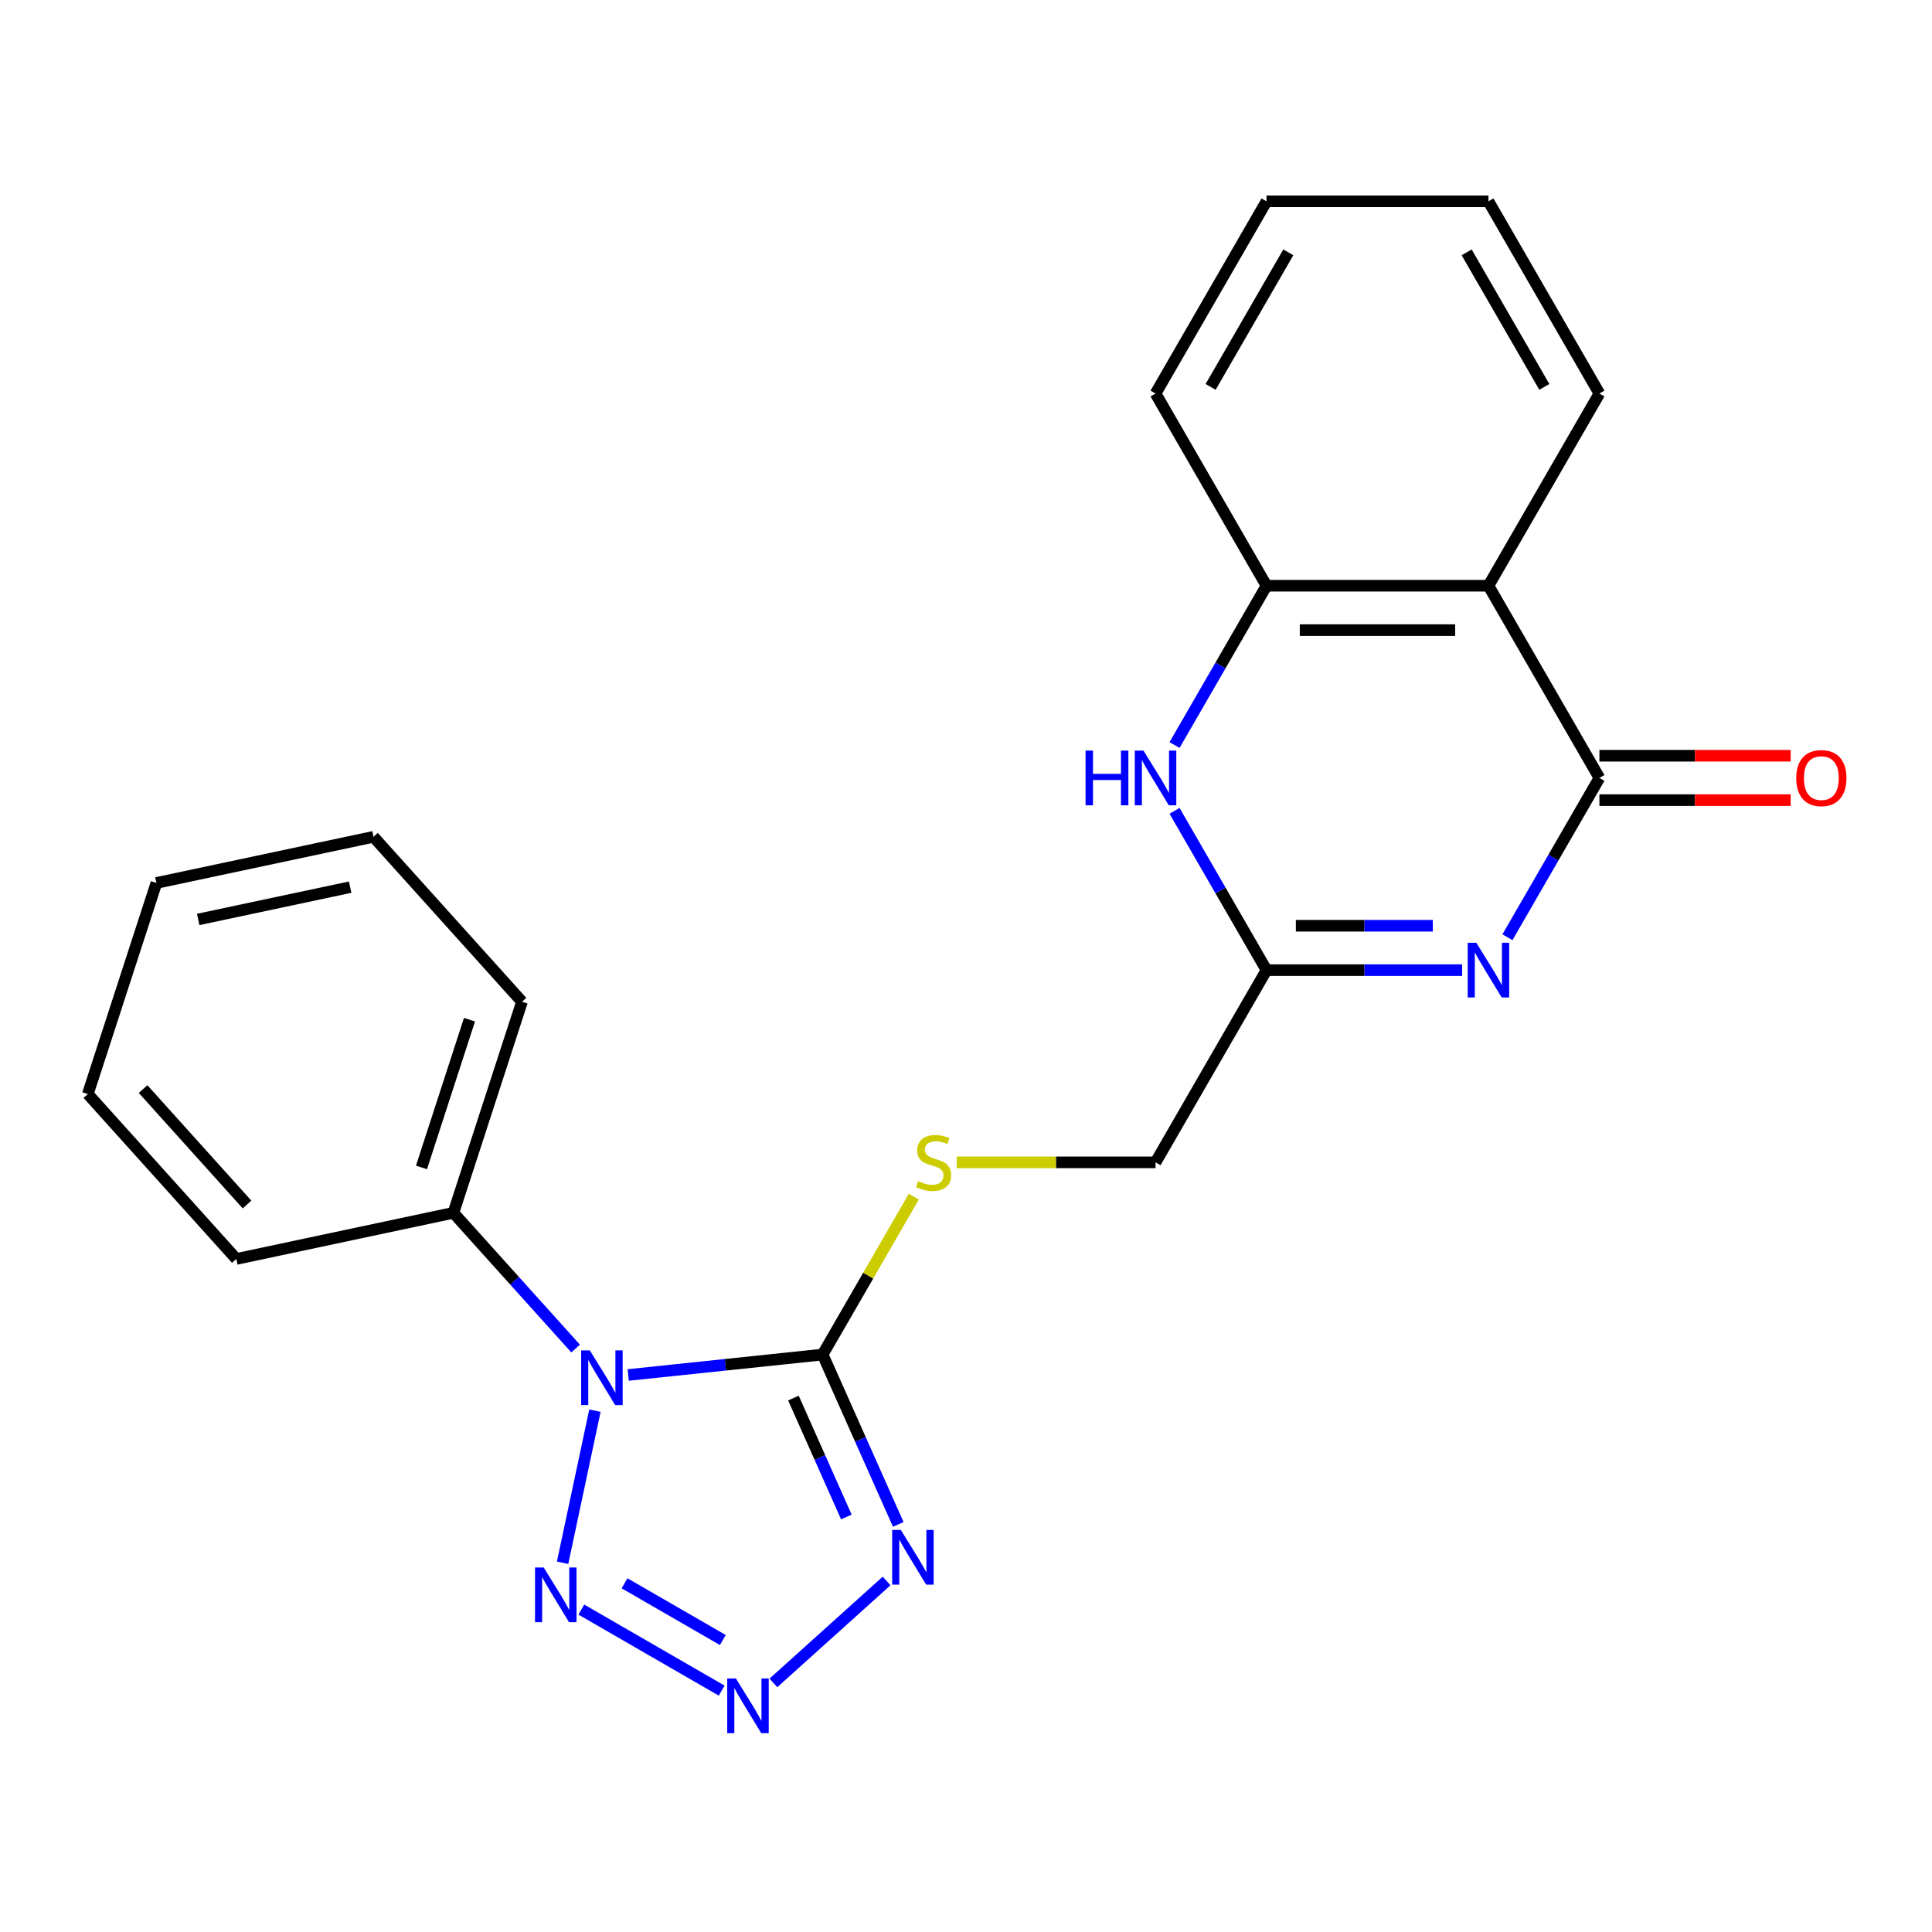 <?xml version='1.0' encoding='iso-8859-1'?>
<svg version='1.1' baseProfile='full'
              xmlns='http://www.w3.org/2000/svg'
                      xmlns:rdkit='http://www.rdkit.org/xml'
                      xmlns:xlink='http://www.w3.org/1999/xlink'
                  xml:space='preserve'
width='1000px' height='1000px' viewBox='0 0 1000 1000'>
<!-- END OF HEADER -->
<rect style='opacity:1.0;fill:#FFFFFF;stroke:none' width='1000' height='1000' x='0' y='0'> </rect>
<path class='bond-0' d='M 325.162,711.689 L 375.479,706.401' style='fill:none;fill-rule:evenodd;stroke:#0000FF;stroke-width:6px;stroke-linecap:butt;stroke-linejoin:miter;stroke-opacity:1' />
<path class='bond-0' d='M 375.479,706.401 L 425.795,701.112' style='fill:none;fill-rule:evenodd;stroke:#000000;stroke-width:6px;stroke-linecap:butt;stroke-linejoin:miter;stroke-opacity:1' />
<path class='bond-5' d='M 307.93,730.152 L 291.194,808.887' style='fill:none;fill-rule:evenodd;stroke:#0000FF;stroke-width:6px;stroke-linecap:butt;stroke-linejoin:miter;stroke-opacity:1' />
<path class='bond-11' d='M 297.938,698.003 L 266.311,662.877' style='fill:none;fill-rule:evenodd;stroke:#0000FF;stroke-width:6px;stroke-linecap:butt;stroke-linejoin:miter;stroke-opacity:1' />
<path class='bond-11' d='M 266.311,662.877 L 234.684,627.752' style='fill:none;fill-rule:evenodd;stroke:#000000;stroke-width:6px;stroke-linecap:butt;stroke-linejoin:miter;stroke-opacity:1' />
<path class='bond-2' d='M 425.795,701.112 L 445.365,745.068' style='fill:none;fill-rule:evenodd;stroke:#000000;stroke-width:6px;stroke-linecap:butt;stroke-linejoin:miter;stroke-opacity:1' />
<path class='bond-2' d='M 445.365,745.068 L 464.936,789.023' style='fill:none;fill-rule:evenodd;stroke:#0000FF;stroke-width:6px;stroke-linecap:butt;stroke-linejoin:miter;stroke-opacity:1' />
<path class='bond-2' d='M 410.678,723.644 L 424.377,754.413' style='fill:none;fill-rule:evenodd;stroke:#000000;stroke-width:6px;stroke-linecap:butt;stroke-linejoin:miter;stroke-opacity:1' />
<path class='bond-2' d='M 424.377,754.413 L 438.076,785.181' style='fill:none;fill-rule:evenodd;stroke:#0000FF;stroke-width:6px;stroke-linecap:butt;stroke-linejoin:miter;stroke-opacity:1' />
<path class='bond-10' d='M 425.795,701.112 L 449.389,660.246' style='fill:none;fill-rule:evenodd;stroke:#000000;stroke-width:6px;stroke-linecap:butt;stroke-linejoin:miter;stroke-opacity:1' />
<path class='bond-10' d='M 449.389,660.246 L 472.983,619.38' style='fill:none;fill-rule:evenodd;stroke:#CCCC00;stroke-width:6px;stroke-linecap:butt;stroke-linejoin:miter;stroke-opacity:1' />
<path class='bond-1' d='M 756.806,502.144 L 706.175,502.144' style='fill:none;fill-rule:evenodd;stroke:#0000FF;stroke-width:6px;stroke-linecap:butt;stroke-linejoin:miter;stroke-opacity:1' />
<path class='bond-1' d='M 706.175,502.144 L 655.544,502.144' style='fill:none;fill-rule:evenodd;stroke:#000000;stroke-width:6px;stroke-linecap:butt;stroke-linejoin:miter;stroke-opacity:1' />
<path class='bond-1' d='M 741.617,479.17 L 706.175,479.17' style='fill:none;fill-rule:evenodd;stroke:#0000FF;stroke-width:6px;stroke-linecap:butt;stroke-linejoin:miter;stroke-opacity:1' />
<path class='bond-1' d='M 706.175,479.17 L 670.733,479.17' style='fill:none;fill-rule:evenodd;stroke:#000000;stroke-width:6px;stroke-linecap:butt;stroke-linejoin:miter;stroke-opacity:1' />
<path class='bond-4' d='M 780.251,485.113 L 804.053,443.886' style='fill:none;fill-rule:evenodd;stroke:#0000FF;stroke-width:6px;stroke-linecap:butt;stroke-linejoin:miter;stroke-opacity:1' />
<path class='bond-4' d='M 804.053,443.886 L 827.855,402.66' style='fill:none;fill-rule:evenodd;stroke:#000000;stroke-width:6px;stroke-linecap:butt;stroke-linejoin:miter;stroke-opacity:1' />
<path class='bond-23' d='M 458.907,818.311 L 400.304,871.077' style='fill:none;fill-rule:evenodd;stroke:#0000FF;stroke-width:6px;stroke-linecap:butt;stroke-linejoin:miter;stroke-opacity:1' />
<path class='bond-3' d='M 373.539,875.062 L 300.885,833.116' style='fill:none;fill-rule:evenodd;stroke:#0000FF;stroke-width:6px;stroke-linecap:butt;stroke-linejoin:miter;stroke-opacity:1' />
<path class='bond-3' d='M 374.128,848.874 L 323.271,819.511' style='fill:none;fill-rule:evenodd;stroke:#0000FF;stroke-width:6px;stroke-linecap:butt;stroke-linejoin:miter;stroke-opacity:1' />
<path class='bond-12' d='M 827.855,414.148 L 877.356,414.148' style='fill:none;fill-rule:evenodd;stroke:#000000;stroke-width:6px;stroke-linecap:butt;stroke-linejoin:miter;stroke-opacity:1' />
<path class='bond-12' d='M 877.356,414.148 L 926.857,414.148' style='fill:none;fill-rule:evenodd;stroke:#FF0000;stroke-width:6px;stroke-linecap:butt;stroke-linejoin:miter;stroke-opacity:1' />
<path class='bond-12' d='M 827.855,391.173 L 877.356,391.173' style='fill:none;fill-rule:evenodd;stroke:#000000;stroke-width:6px;stroke-linecap:butt;stroke-linejoin:miter;stroke-opacity:1' />
<path class='bond-12' d='M 877.356,391.173 L 926.857,391.173' style='fill:none;fill-rule:evenodd;stroke:#FF0000;stroke-width:6px;stroke-linecap:butt;stroke-linejoin:miter;stroke-opacity:1' />
<path class='bond-25' d='M 827.855,402.66 L 770.418,303.176' style='fill:none;fill-rule:evenodd;stroke:#000000;stroke-width:6px;stroke-linecap:butt;stroke-linejoin:miter;stroke-opacity:1' />
<path class='bond-6' d='M 770.418,303.176 L 655.544,303.176' style='fill:none;fill-rule:evenodd;stroke:#000000;stroke-width:6px;stroke-linecap:butt;stroke-linejoin:miter;stroke-opacity:1' />
<path class='bond-6' d='M 753.187,326.151 L 672.775,326.151' style='fill:none;fill-rule:evenodd;stroke:#000000;stroke-width:6px;stroke-linecap:butt;stroke-linejoin:miter;stroke-opacity:1' />
<path class='bond-14' d='M 770.418,303.176 L 827.855,203.692' style='fill:none;fill-rule:evenodd;stroke:#000000;stroke-width:6px;stroke-linecap:butt;stroke-linejoin:miter;stroke-opacity:1' />
<path class='bond-7' d='M 655.544,502.144 L 598.107,601.628' style='fill:none;fill-rule:evenodd;stroke:#000000;stroke-width:6px;stroke-linecap:butt;stroke-linejoin:miter;stroke-opacity:1' />
<path class='bond-8' d='M 655.544,502.144 L 631.742,460.918' style='fill:none;fill-rule:evenodd;stroke:#000000;stroke-width:6px;stroke-linecap:butt;stroke-linejoin:miter;stroke-opacity:1' />
<path class='bond-8' d='M 631.742,460.918 L 607.94,419.692' style='fill:none;fill-rule:evenodd;stroke:#0000FF;stroke-width:6px;stroke-linecap:butt;stroke-linejoin:miter;stroke-opacity:1' />
<path class='bond-9' d='M 607.94,385.629 L 631.742,344.402' style='fill:none;fill-rule:evenodd;stroke:#0000FF;stroke-width:6px;stroke-linecap:butt;stroke-linejoin:miter;stroke-opacity:1' />
<path class='bond-9' d='M 631.742,344.402 L 655.544,303.176' style='fill:none;fill-rule:evenodd;stroke:#000000;stroke-width:6px;stroke-linecap:butt;stroke-linejoin:miter;stroke-opacity:1' />
<path class='bond-15' d='M 655.544,303.176 L 598.107,203.692' style='fill:none;fill-rule:evenodd;stroke:#000000;stroke-width:6px;stroke-linecap:butt;stroke-linejoin:miter;stroke-opacity:1' />
<path class='bond-13' d='M 495.184,601.628 L 546.645,601.628' style='fill:none;fill-rule:evenodd;stroke:#CCCC00;stroke-width:6px;stroke-linecap:butt;stroke-linejoin:miter;stroke-opacity:1' />
<path class='bond-13' d='M 546.645,601.628 L 598.107,601.628' style='fill:none;fill-rule:evenodd;stroke:#000000;stroke-width:6px;stroke-linecap:butt;stroke-linejoin:miter;stroke-opacity:1' />
<path class='bond-16' d='M 234.684,627.752 L 270.182,518.5' style='fill:none;fill-rule:evenodd;stroke:#000000;stroke-width:6px;stroke-linecap:butt;stroke-linejoin:miter;stroke-opacity:1' />
<path class='bond-16' d='M 218.159,604.264 L 243.007,527.788' style='fill:none;fill-rule:evenodd;stroke:#000000;stroke-width:6px;stroke-linecap:butt;stroke-linejoin:miter;stroke-opacity:1' />
<path class='bond-17' d='M 234.684,627.752 L 122.32,651.636' style='fill:none;fill-rule:evenodd;stroke:#000000;stroke-width:6px;stroke-linecap:butt;stroke-linejoin:miter;stroke-opacity:1' />
<path class='bond-26' d='M 827.855,203.692 L 770.418,104.208' style='fill:none;fill-rule:evenodd;stroke:#000000;stroke-width:6px;stroke-linecap:butt;stroke-linejoin:miter;stroke-opacity:1' />
<path class='bond-26' d='M 799.343,200.257 L 759.137,130.618' style='fill:none;fill-rule:evenodd;stroke:#000000;stroke-width:6px;stroke-linecap:butt;stroke-linejoin:miter;stroke-opacity:1' />
<path class='bond-19' d='M 598.107,203.692 L 655.544,104.208' style='fill:none;fill-rule:evenodd;stroke:#000000;stroke-width:6px;stroke-linecap:butt;stroke-linejoin:miter;stroke-opacity:1' />
<path class='bond-19' d='M 626.619,200.257 L 666.825,130.618' style='fill:none;fill-rule:evenodd;stroke:#000000;stroke-width:6px;stroke-linecap:butt;stroke-linejoin:miter;stroke-opacity:1' />
<path class='bond-21' d='M 270.182,518.5 L 193.317,433.132' style='fill:none;fill-rule:evenodd;stroke:#000000;stroke-width:6px;stroke-linecap:butt;stroke-linejoin:miter;stroke-opacity:1' />
<path class='bond-20' d='M 122.32,651.636 L 45.455,566.267' style='fill:none;fill-rule:evenodd;stroke:#000000;stroke-width:6px;stroke-linecap:butt;stroke-linejoin:miter;stroke-opacity:1' />
<path class='bond-20' d='M 127.864,623.457 L 74.058,563.699' style='fill:none;fill-rule:evenodd;stroke:#000000;stroke-width:6px;stroke-linecap:butt;stroke-linejoin:miter;stroke-opacity:1' />
<path class='bond-18' d='M 770.418,104.208 L 655.544,104.208' style='fill:none;fill-rule:evenodd;stroke:#000000;stroke-width:6px;stroke-linecap:butt;stroke-linejoin:miter;stroke-opacity:1' />
<path class='bond-22' d='M 45.455,566.267 L 80.953,457.015' style='fill:none;fill-rule:evenodd;stroke:#000000;stroke-width:6px;stroke-linecap:butt;stroke-linejoin:miter;stroke-opacity:1' />
<path class='bond-24' d='M 193.317,433.132 L 80.953,457.015' style='fill:none;fill-rule:evenodd;stroke:#000000;stroke-width:6px;stroke-linecap:butt;stroke-linejoin:miter;stroke-opacity:1' />
<path class='bond-24' d='M 181.239,459.187 L 102.584,475.906' style='fill:none;fill-rule:evenodd;stroke:#000000;stroke-width:6px;stroke-linecap:butt;stroke-linejoin:miter;stroke-opacity:1' />
<path  class='atom-0' d='M 305.29 698.96
L 314.57 713.96
Q 315.49 715.44, 316.97 718.12
Q 318.45 720.8, 318.53 720.96
L 318.53 698.96
L 322.29 698.96
L 322.29 727.28
L 318.41 727.28
L 308.45 710.88
Q 307.29 708.96, 306.05 706.76
Q 304.85 704.56, 304.49 703.88
L 304.49 727.28
L 300.81 727.28
L 300.81 698.96
L 305.29 698.96
' fill='#0000FF'/>
<path  class='atom-2' d='M 764.158 487.984
L 773.438 502.984
Q 774.358 504.464, 775.838 507.144
Q 777.318 509.824, 777.398 509.984
L 777.398 487.984
L 781.158 487.984
L 781.158 516.304
L 777.278 516.304
L 767.318 499.904
Q 766.158 497.984, 764.918 495.784
Q 763.718 493.584, 763.358 492.904
L 763.358 516.304
L 759.678 516.304
L 759.678 487.984
L 764.158 487.984
' fill='#0000FF'/>
<path  class='atom-3' d='M 466.259 791.895
L 475.539 806.895
Q 476.459 808.375, 477.939 811.055
Q 479.419 813.735, 479.499 813.895
L 479.499 791.895
L 483.259 791.895
L 483.259 820.215
L 479.379 820.215
L 469.419 803.815
Q 468.259 801.895, 467.019 799.695
Q 465.819 797.495, 465.459 796.815
L 465.459 820.215
L 461.779 820.215
L 461.779 791.895
L 466.259 791.895
' fill='#0000FF'/>
<path  class='atom-4' d='M 380.891 868.761
L 390.171 883.761
Q 391.091 885.241, 392.571 887.921
Q 394.051 890.601, 394.131 890.761
L 394.131 868.761
L 397.891 868.761
L 397.891 897.081
L 394.011 897.081
L 384.051 880.681
Q 382.891 878.761, 381.651 876.561
Q 380.451 874.361, 380.091 873.681
L 380.091 897.081
L 376.411 897.081
L 376.411 868.761
L 380.891 868.761
' fill='#0000FF'/>
<path  class='atom-6' d='M 281.407 811.324
L 290.687 826.324
Q 291.607 827.804, 293.087 830.484
Q 294.567 833.164, 294.647 833.324
L 294.647 811.324
L 298.407 811.324
L 298.407 839.644
L 294.527 839.644
L 284.567 823.244
Q 283.407 821.324, 282.167 819.124
Q 280.967 816.924, 280.607 816.244
L 280.607 839.644
L 276.927 839.644
L 276.927 811.324
L 281.407 811.324
' fill='#0000FF'/>
<path  class='atom-9' d='M 561.887 388.5
L 565.727 388.5
L 565.727 400.54
L 580.207 400.54
L 580.207 388.5
L 584.047 388.5
L 584.047 416.82
L 580.207 416.82
L 580.207 403.74
L 565.727 403.74
L 565.727 416.82
L 561.887 416.82
L 561.887 388.5
' fill='#0000FF'/>
<path  class='atom-9' d='M 591.847 388.5
L 601.127 403.5
Q 602.047 404.98, 603.527 407.66
Q 605.007 410.34, 605.087 410.5
L 605.087 388.5
L 608.847 388.5
L 608.847 416.82
L 604.967 416.82
L 595.007 400.42
Q 593.847 398.5, 592.607 396.3
Q 591.407 394.1, 591.047 393.42
L 591.047 416.82
L 587.367 416.82
L 587.367 388.5
L 591.847 388.5
' fill='#0000FF'/>
<path  class='atom-11' d='M 475.232 611.348
Q 475.552 611.468, 476.872 612.028
Q 478.192 612.588, 479.632 612.948
Q 481.112 613.268, 482.552 613.268
Q 485.232 613.268, 486.792 611.988
Q 488.352 610.668, 488.352 608.388
Q 488.352 606.828, 487.552 605.868
Q 486.792 604.908, 485.592 604.388
Q 484.392 603.868, 482.392 603.268
Q 479.872 602.508, 478.352 601.788
Q 476.872 601.068, 475.792 599.548
Q 474.752 598.028, 474.752 595.468
Q 474.752 591.908, 477.152 589.708
Q 479.592 587.508, 484.392 587.508
Q 487.672 587.508, 491.392 589.068
L 490.472 592.148
Q 487.072 590.748, 484.512 590.748
Q 481.752 590.748, 480.232 591.908
Q 478.712 593.028, 478.752 594.988
Q 478.752 596.508, 479.512 597.428
Q 480.312 598.348, 481.432 598.868
Q 482.592 599.388, 484.512 599.988
Q 487.072 600.788, 488.592 601.588
Q 490.112 602.388, 491.192 604.028
Q 492.312 605.628, 492.312 608.388
Q 492.312 612.308, 489.672 614.428
Q 487.072 616.508, 482.712 616.508
Q 480.192 616.508, 478.272 615.948
Q 476.392 615.428, 474.152 614.508
L 475.232 611.348
' fill='#CCCC00'/>
<path  class='atom-13' d='M 929.729 402.74
Q 929.729 395.94, 933.089 392.14
Q 936.449 388.34, 942.729 388.34
Q 949.009 388.34, 952.369 392.14
Q 955.729 395.94, 955.729 402.74
Q 955.729 409.62, 952.329 413.54
Q 948.929 417.42, 942.729 417.42
Q 936.489 417.42, 933.089 413.54
Q 929.729 409.66, 929.729 402.74
M 942.729 414.22
Q 947.049 414.22, 949.369 411.34
Q 951.729 408.42, 951.729 402.74
Q 951.729 397.18, 949.369 394.38
Q 947.049 391.54, 942.729 391.54
Q 938.409 391.54, 936.049 394.34
Q 933.729 397.14, 933.729 402.74
Q 933.729 408.46, 936.049 411.34
Q 938.409 414.22, 942.729 414.22
' fill='#FF0000'/>
</svg>
